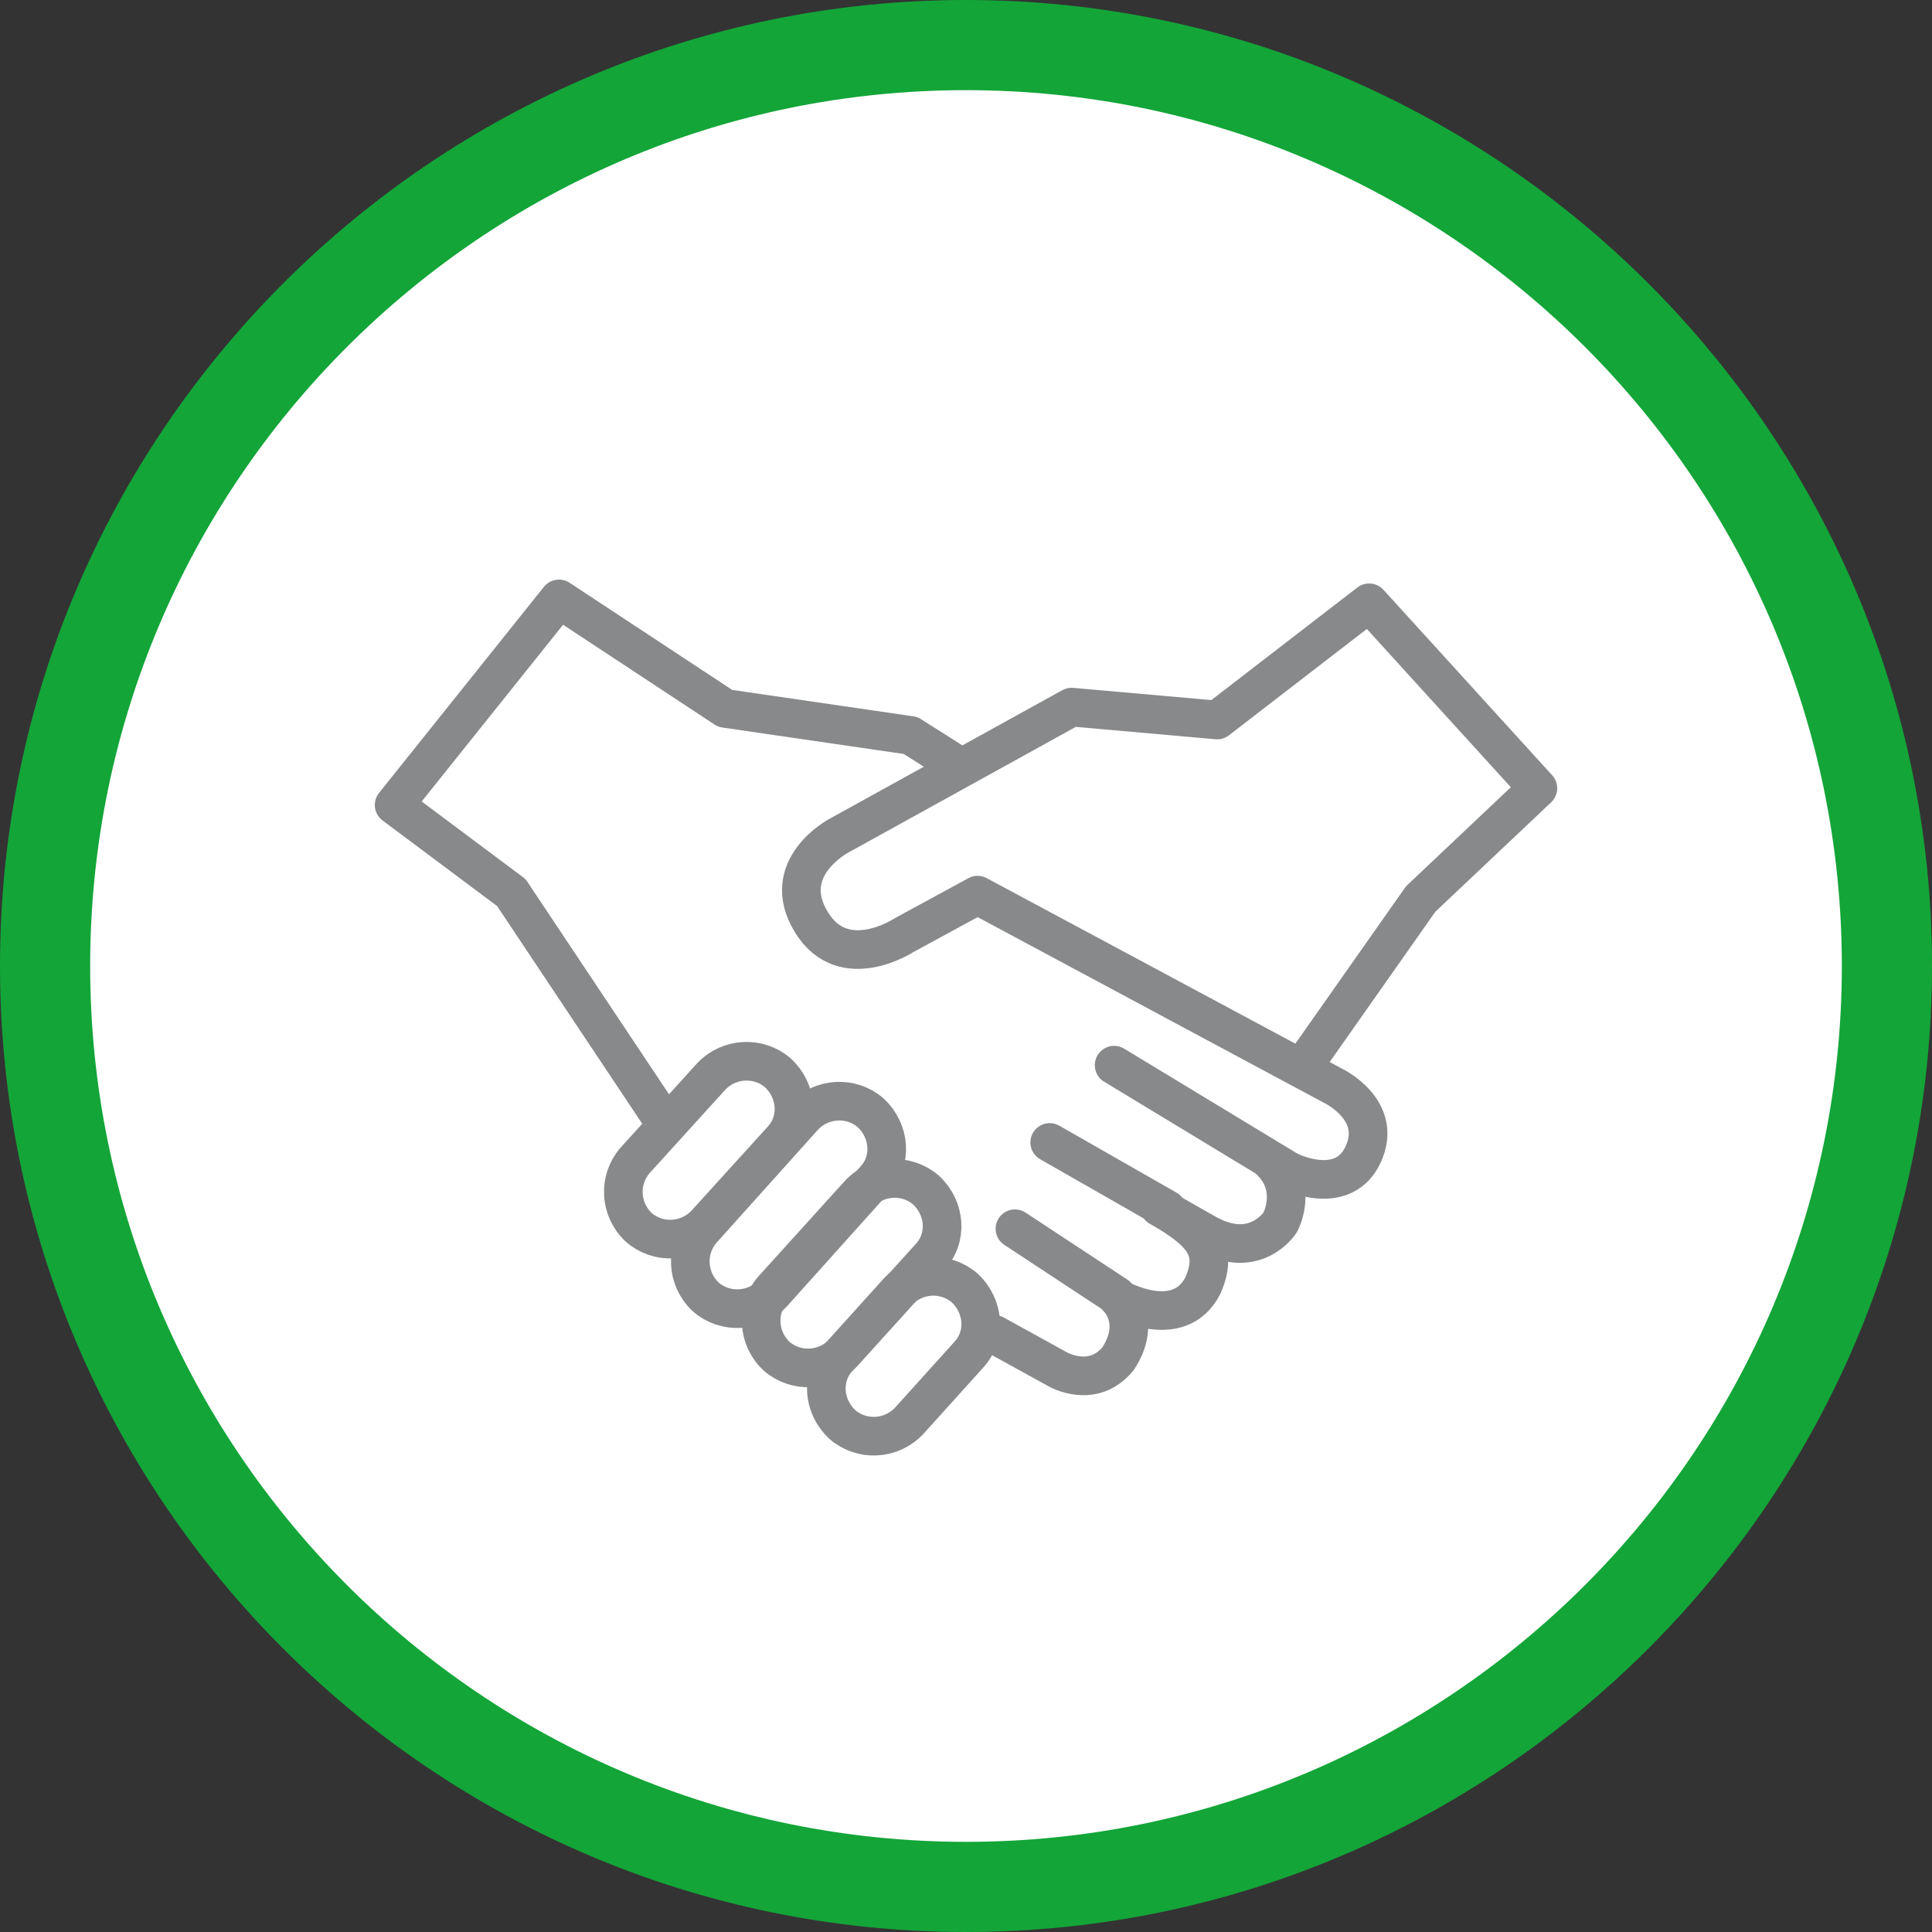 <?xml version="1.0" encoding="UTF-8"?>
<svg id="Ebene_1" xmlns="http://www.w3.org/2000/svg" xmlns:xlink="http://www.w3.org/1999/xlink" version="1.1" viewBox="0 0 150 150">
  <rect x="0" y="0" width="150" height="150" fill="#333333" stroke="none"/>
  <!-- Generator: Adobe Illustrator 29.3.1, SVG Export Plug-In . SVG Version: 2.1.0 Build 151)  -->
  <defs>
    <style>
      .st0, .st1, .st2, .st3, .st4 {
        fill: none;
      }

      .st1, .st2, .st3, .st4 {
        stroke: #88898a;
        stroke-width: 3px;
      }

      .st1, .st3 {
        stroke-linejoin: round;
      }

      .st2, .st4 {
        stroke-miterlimit: 10;
      }

      .st5 {
        fill: #13a538;
      }

      .st3, .st4 {
        stroke-linecap: round;
      }

      .st6 {
        clip-path: url(#clippath-1);
      }

      .st7 {
        fill: #fff;
      }

      .st8 {
        clip-path: url(#clippath);
      }
    </style>
    <clipPath id="clippath">
      <rect class="st0" width="150" height="150"/>
    </clipPath>
    <clipPath id="clippath-1">
      <rect class="st0" width="150" height="150"/>
    </clipPath>
  </defs>
  <g id="HG">
    <g class="st8">
      <path class="st7" d="M75,146.5c39.4,0,71.5-32.1,71.5-71.5S114.4,3.5,75,3.5,3.5,35.6,3.5,75s32.1,71.5,71.5,71.5"/>
    </g>
  </g>
  <g id="customer_management">
    <g class="st6">
      <path class="st5" d="M75,150C33.7,150,0,116.4,0,75S33.7,0,75,0s75,33.7,75,75-33.7,75-75,75ZM75,7C37.5,7,7,37.5,7,75s30.5,68,68,68,68-30.5,68-68S112.5,7,75,7Z"/>
    </g>
    <g>
      <g>
        <path class="st2" d="M60.4,83.3c-1.5-1.3-3.8-1.2-5.2.3l-5.9,6.5c-1.3,1.5-1.2,3.8.3,5.2,1.5,1.3,3.8,1.2,5.2-.3l5.9-6.5c1.4-1.5,1.2-3.8-.3-5.2Z"/>
        <path class="st2" d="M71.9,92.4c-1.5-1.3-3.8-1.2-5.2.3l-6.7,7.4c-1.3,1.5-1.2,3.8.3,5.2,1.5,1.3,3.8,1.2,5.2-.3l6.7-7.4c1.4-1.5,1.2-3.8-.3-5.2Z"/>
        <path class="st2" d="M74.9,100c-1.5-1.3-3.8-1.2-5.2.3l-4.6,5.1c-1.4,1.5-1.2,3.8.3,5.2,1.5,1.3,3.8,1.2,5.2-.3l4.6-5.1c1.4-1.5,1.2-3.8-.3-5.2Z"/>
        <path class="st2" d="M67.6,86.4c-1.5-1.3-3.8-1.2-5.2.3l-7.9,8.8c-1.3,1.5-1.2,3.8.3,5.2,1.5,1.3,3.8,1.2,5.2-.3l7.9-8.8c1.4-1.5,1.2-3.8-.3-5.2Z"/>
        <polyline class="st1" points="74.8 59.7 70.7 57.1 56.3 55 43.4 46.5 30.6 62.5 39.7 69.3 51.7 87.3"/>
        <path class="st3" d="M101.3,82.6l9-12.8,9.1-8.6-13.1-14.4-11.8,9.1-11.3-1-18.1,10s-4.7,2.5-2.1,6.7c2.5,4.1,7.2,1,7.2,1l5.7-3.1,27.6,14.8s4,1.9,2.3,5.4c-1.4,2.9-4.9,1.9-7.1.5,2.1,2.1.7,4.7.7,4.7,0,0-1.9,3-5.7.9l-3.7-2.1c3.7,2.1,4.5,3.5,3.4,6.1-1.9,3.7-6.6,1-6.6,1,0,0,1.9,1.8,0,4.7-2,2.4-4.7.8-4.7.8l-4.9-2.7"/>
      </g>
      <line class="st4" x1="81.5" y1="88.7" x2="90.6" y2="93.9"/>
      <line class="st4" x1="78.8" y1="95.4" x2="86.7" y2="100.6"/>
      <line class="st4" x1="86.5" y1="82.7" x2="100.2" y2="91"/>
    </g>
  </g>
</svg>